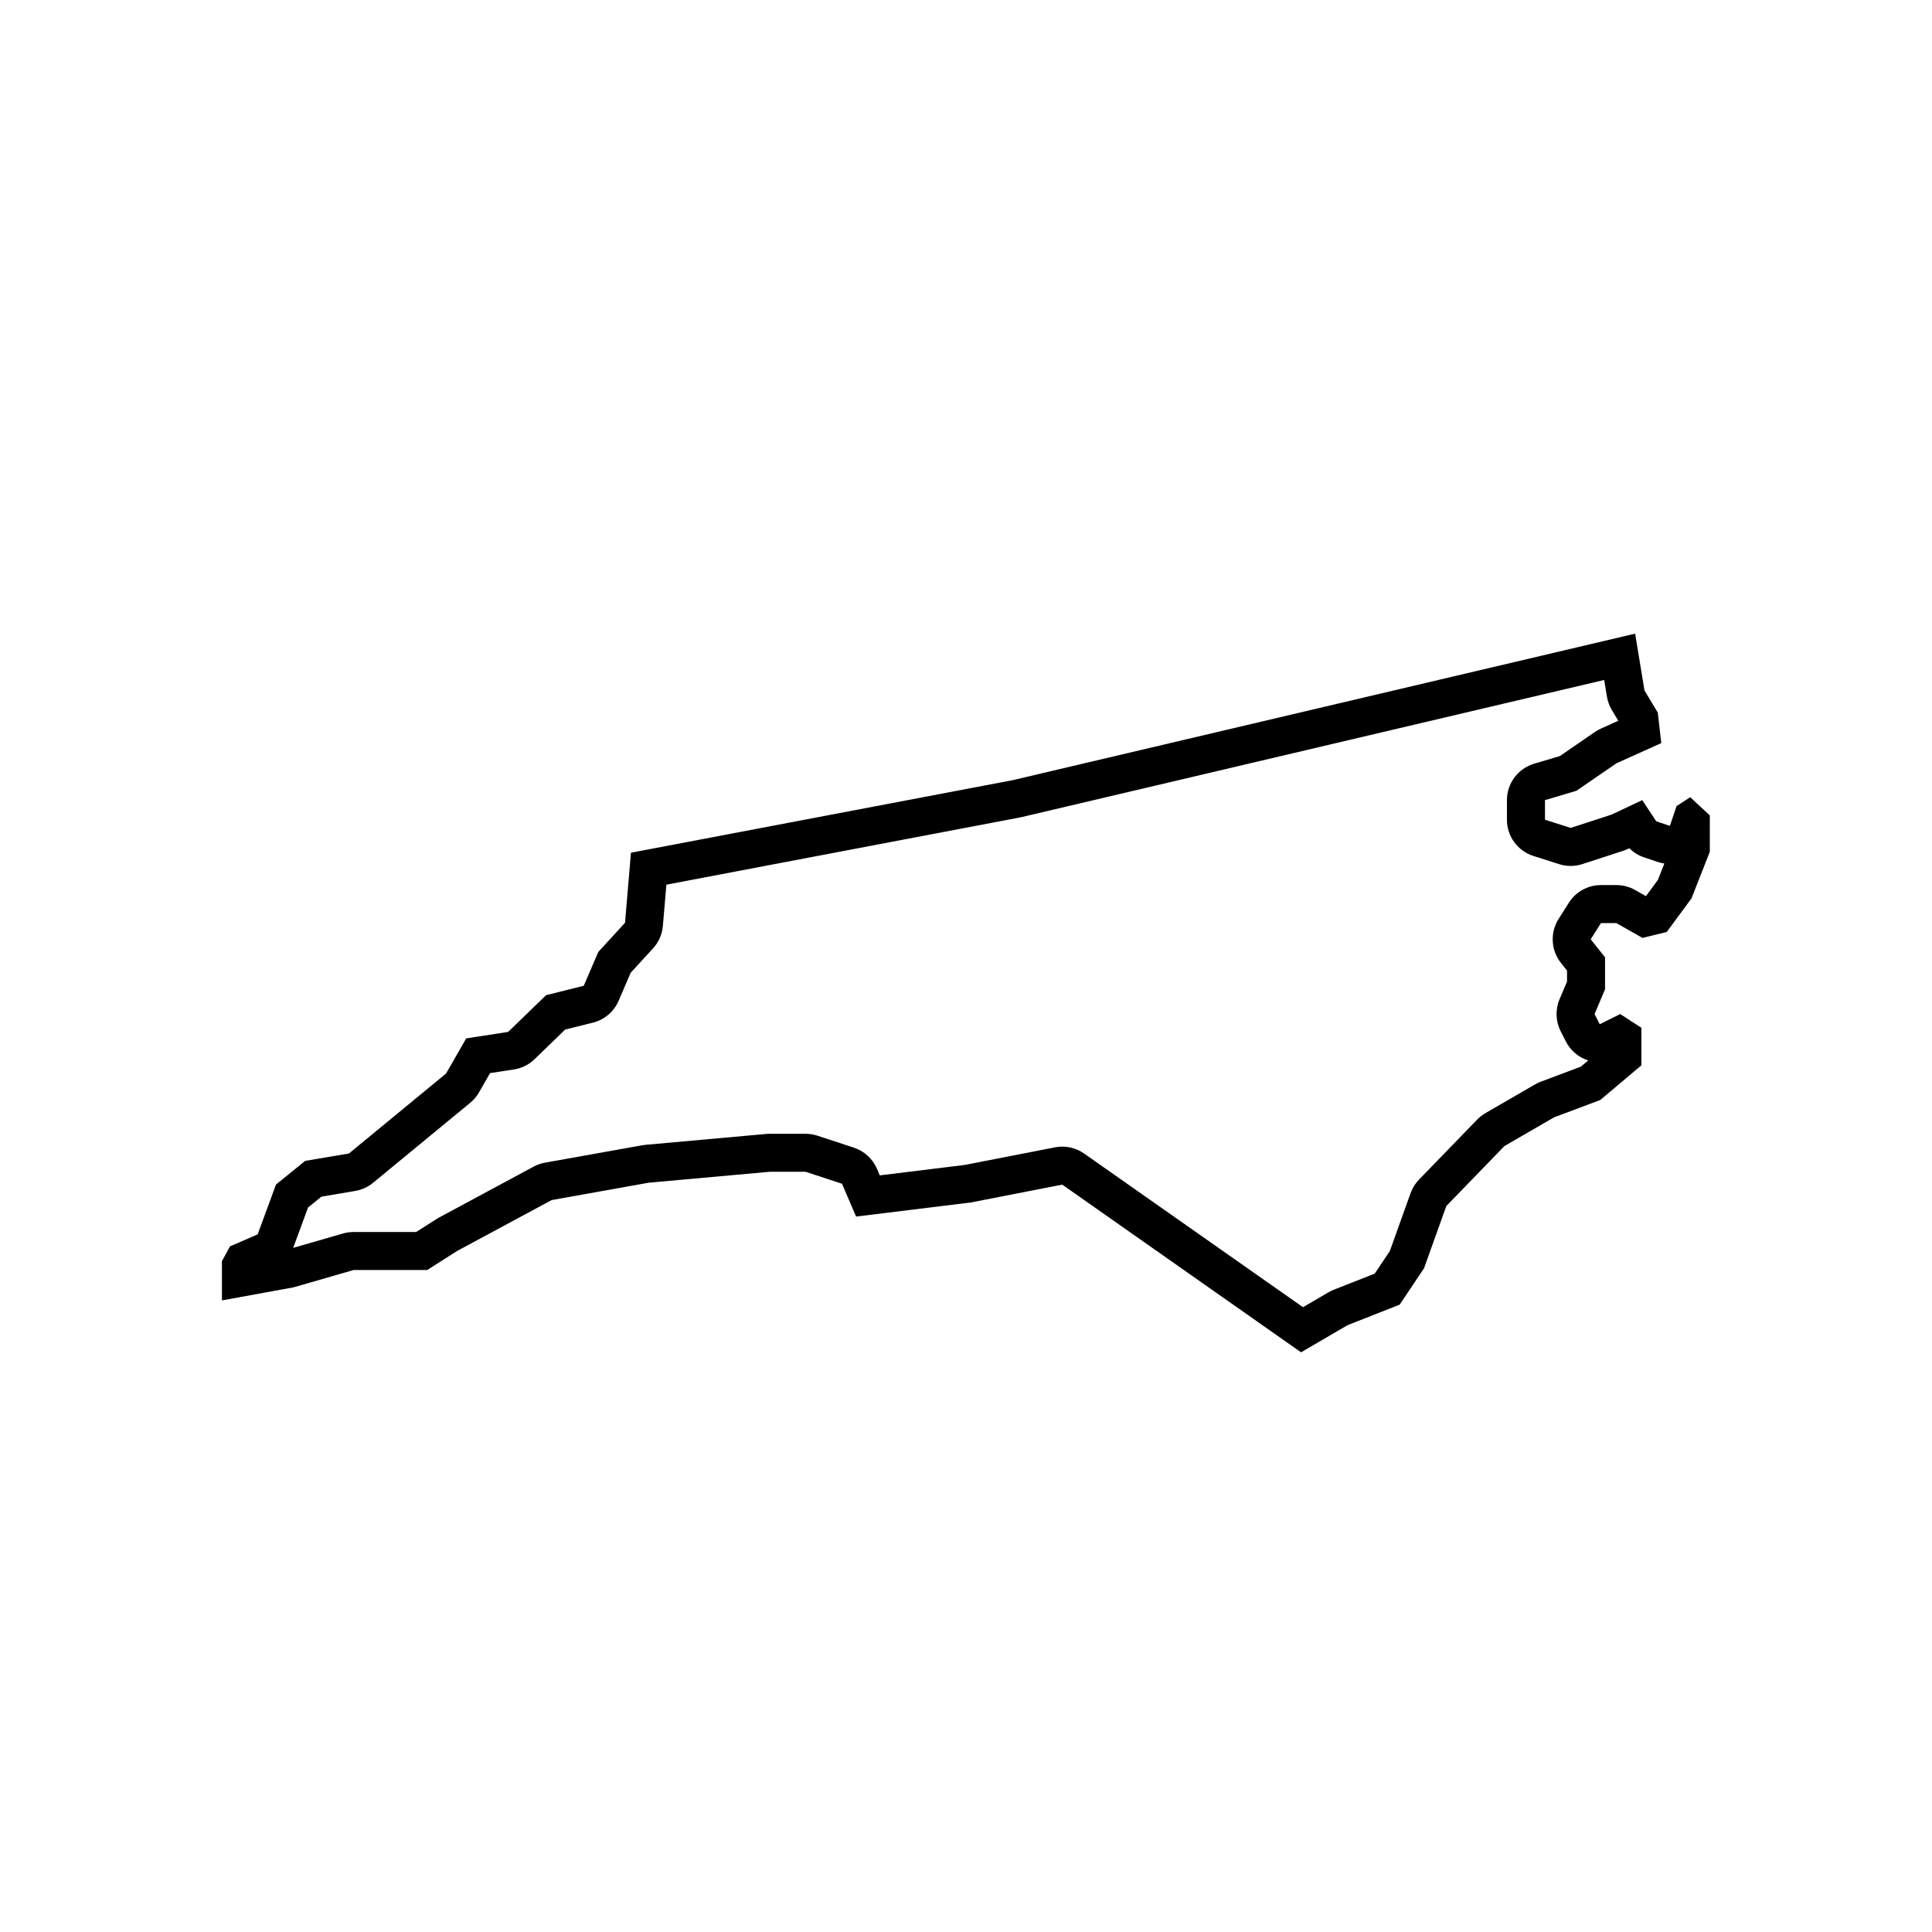 <?xml version="1.0" encoding="UTF-8"?>
<!-- Uploaded to: ICON Repo, www.iconrepo.com, Generator: ICON Repo Mixer Tools -->
<svg fill="#000000" width="800px" height="800px" version="1.1" viewBox="144 144 512 512" xmlns="http://www.w3.org/2000/svg">
 <path d="m591.93 355.27-3.621 2.344-1.773 5.254-3.621-1.219-3.699-5.606-8.148 3.84-10.82 3.523-6.812-2.168v-5.195l8.344-2.481 10.59-7.281 11.887-5.352-0.926-8.086-3.523-5.844-2.481-15.074-164.96 38.828-101.16 19.227-1.57 18.559-7.082 7.734-3.859 8.973-9.977 2.481-10.055 9.742-11.117 1.715-5.336 9.309-25.738 21.195-11.602 1.957-7.734 6.277-4.863 13.203-7.34 3.188-2.125 3.934v10.375l18.992-3.465 15.879-4.586h19.523l7.949-5.059 25.035-13.48 25.738-4.606 32.039-2.891h9.527l9.645 3.168 3.738 8.699 30.406-3.738 24.227-4.727 63.289 44.438 12.34-7.203 13.793-5.43 6.453-9.645 5.906-16.488 15.41-15.898 13.164-7.617 12.223-4.586 10.902-9.191v-9.941l-5.606-3.641-5.43 2.695-1.375-2.695 2.777-6.555v-8.484l-3.797-4.781 2.715-4.293h4.09l6.906 3.934 6.434-1.57 6.555-8.898 4.863-12.359v-9.645zm-8.566 21.91-3.176 4.309-2.836-1.617c-1.523-0.867-3.238-1.32-4.988-1.32h-4.094c-3.457 0-6.664 1.77-8.508 4.684l-2.715 4.293c-2.293 3.621-2.047 8.297 0.621 11.652l1.613 2.031v2.922l-1.98 4.672c-1.16 2.746-1.047 5.863 0.309 8.516l1.375 2.695c1.273 2.488 3.438 4.223 5.906 5.012l-1.961 1.652-10.594 3.977c-0.523 0.191-1.027 0.434-1.508 0.711l-13.164 7.617c-0.805 0.469-1.547 1.043-2.195 1.715l-15.41 15.898c-0.996 1.027-1.77 2.262-2.246 3.617l-5.488 15.316-4.008 5.992-10.863 4.277c-0.484 0.191-0.945 0.418-1.387 0.676l-6.762 3.945-58.004-40.723c-1.707-1.199-3.734-1.828-5.789-1.828-0.645 0-1.289 0.059-1.93 0.188l-23.879 4.656-22.551 2.777-0.754-1.758c-1.145-2.648-3.367-4.691-6.109-5.594l-9.645-3.168c-1.02-0.328-2.082-0.504-3.148-0.504h-9.527c-0.301 0-0.605 0.016-0.906 0.039l-32.039 2.891c-0.293 0.031-0.578 0.07-0.867 0.117l-25.738 4.606c-1.047 0.188-2.066 0.539-3.004 1.047l-25.035 13.48c-0.211 0.109-0.422 0.238-0.629 0.367l-5.477 3.481h-16.59c-0.945 0-1.891 0.133-2.797 0.395l-13.191 3.809c0.012-0.031 0.02-0.059 0.035-0.098l3.906-10.602 3.531-2.867 8.984-1.527c1.734-0.297 3.359-1.039 4.719-2.156l25.738-21.195c0.941-0.77 1.734-1.715 2.336-2.769l2.922-5.098 6.324-0.973c2.066-0.312 3.981-1.27 5.477-2.719l8.105-7.856 7.344-1.824c3.059-0.762 5.582-2.906 6.828-5.801l3.184-7.406 5.93-6.473c1.508-1.641 2.422-3.738 2.609-5.953l0.934-10.938 93.637-17.801c0.145-0.023 0.289-0.055 0.43-0.09l154.46-36.355 0.73 4.43c0.207 1.258 0.656 2.469 1.316 3.566l1.691 2.812-4.641 2.09c-0.551 0.246-1.078 0.543-1.57 0.887l-9.273 6.379-6.816 2.023c-4.277 1.27-7.211 5.199-7.211 9.656v5.195c0 4.387 2.836 8.273 7.027 9.602l6.812 2.168c0.988 0.316 2.019 0.473 3.047 0.473 1.055 0 2.106-0.168 3.117-0.492l10.82-3.523c0.398-0.133 0.789-0.289 1.176-0.465l0.438-0.211c1.094 1.09 2.418 1.914 3.894 2.414l3.621 1.219c0.578 0.195 1.168 0.332 1.758 0.418z"/>
</svg>